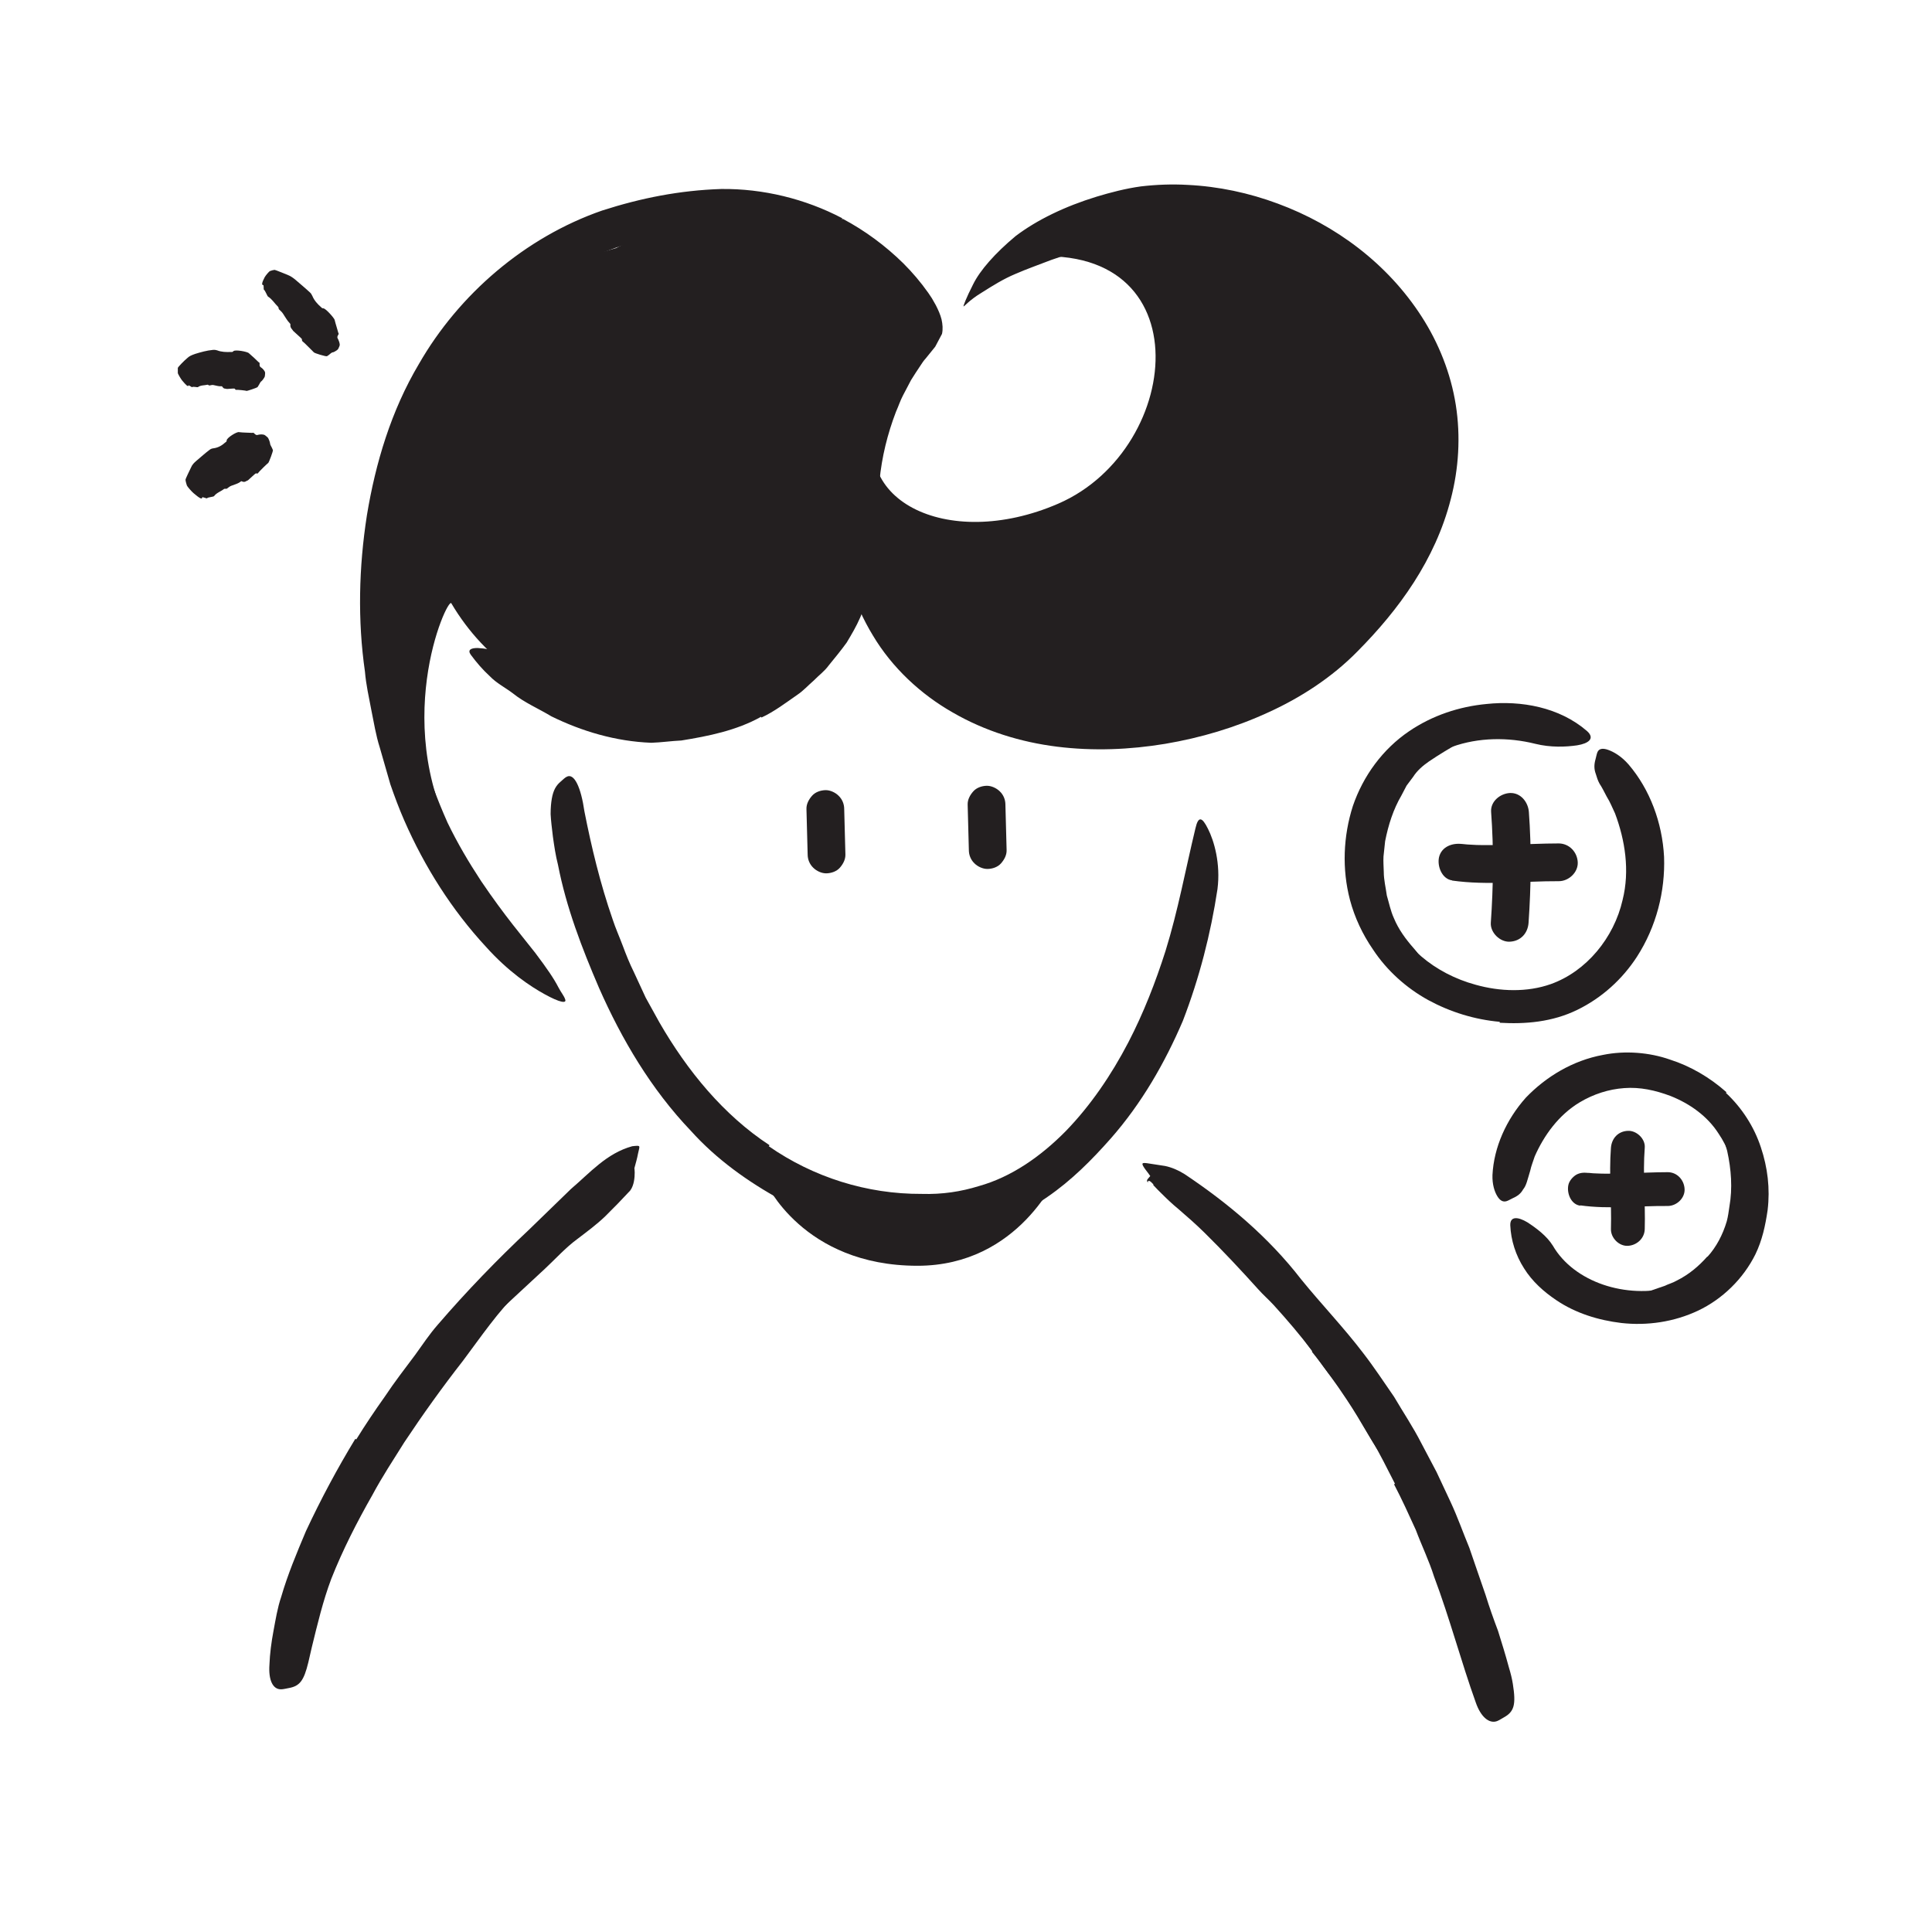 <svg width="50" height="50" viewBox="0 0 50 50" fill="none" xmlns="http://www.w3.org/2000/svg">
<path d="M12.531 33.441L13.473 32.602C13.586 32.5 13.688 32.387 13.805 32.285C14.219 31.938 14.633 31.59 15.043 31.242C15.223 31.086 15.406 30.93 15.578 30.77C15.801 30.562 16.008 30.336 16.312 30.219C16.438 30.219 16.418 30.219 16.426 30.344C16.426 30.461 16.414 30.672 16.309 30.812C16.098 31.039 15.883 31.262 15.664 31.477C15.441 31.691 15.191 31.875 14.941 32.066C14.637 32.289 14.379 32.578 14.102 32.836L13.18 33.691L12.617 34.227C12.336 34.496 12.047 34.766 11.785 35.051C11.586 35.277 11.395 35.504 11.191 35.723C11.149 35.77 11.105 35.82 11.059 35.867C10.883 36.039 10.805 36.074 10.691 36.043C10.664 36.035 10.637 36.031 10.617 36.023C10.547 35.988 10.562 35.871 10.652 35.707C10.789 35.469 10.934 35.227 11.09 34.988C11.242 34.75 11.445 34.547 11.633 34.332C11.914 34.016 12.215 33.719 12.524 33.43L12.535 33.441H12.531Z" fill="#231F20"/>
<path d="M33.961 34.965C33.649 34.554 33.313 34.16 32.961 33.773C32.832 33.633 32.688 33.508 32.563 33.367C32.113 32.867 31.649 32.371 31.164 31.894C30.949 31.683 30.723 31.484 30.496 31.289C30.348 31.168 30.207 31.035 30.07 30.898C30 30.832 29.934 30.762 29.867 30.691L29.856 30.68L29.848 30.672V30.668C29.883 30.629 29.856 30.656 29.863 30.648C29.852 30.66 29.848 30.672 29.852 30.664C29.852 30.656 29.844 30.644 29.832 30.633C29.813 30.613 29.766 30.558 29.731 30.562C29.692 30.551 29.719 30.609 29.715 30.601C29.727 30.601 29.66 30.59 29.695 30.523C29.735 30.484 29.801 30.347 29.985 30.359C30.027 30.351 30.102 30.406 30.113 30.402C30.141 30.41 30.164 30.422 30.188 30.43C30.235 30.449 30.285 30.476 30.332 30.508C30.672 30.715 30.969 30.972 31.262 31.234C31.559 31.496 31.844 31.765 32.117 32.054C32.441 32.402 32.832 32.711 33.18 33.054C33.555 33.437 33.922 33.836 34.266 34.25C34.481 34.504 34.688 34.765 34.887 35.027C35.191 35.429 35.473 35.851 35.738 36.277L36.059 36.769C36.168 36.929 36.274 37.097 36.352 37.281C36.387 37.359 36.43 37.433 36.457 37.519C36.551 37.832 36.535 37.949 36.399 38.058C36.367 38.082 36.34 38.113 36.305 38.133C36.195 38.195 36.051 38.105 35.93 37.918C35.524 37.386 35.242 36.797 34.856 36.226C34.574 35.804 34.278 35.383 33.949 34.98L33.961 34.968V34.965Z" fill="#231F20"/>
<path d="M16.105 6.375C14.902 6.988 18.433 4.609 21.742 6.375C25.152 8.195 22.183 12.164 22.183 12.164L22.23 15.707C22.23 15.707 19.859 18.086 18.863 18.387C17.23 18.879 13.484 18.668 11.68 15.613C11.578 15.441 10.008 18.875 11.945 22.059C11.945 22.059 9.758 18.398 10.008 15.707C10.262 13.016 11.117 10.195 11.676 9.422C12.234 8.648 13.937 6.992 13.937 6.992" fill="#231F20"/>
<path d="M19.695 18.551C19.059 18.906 18.332 19.051 17.633 19.164C17.371 19.176 17.113 19.215 16.856 19.223C15.934 19.188 15.059 18.926 14.27 18.539C13.934 18.336 13.57 18.184 13.27 17.941C13.074 17.793 12.848 17.68 12.676 17.5C12.492 17.332 12.332 17.145 12.184 16.945C12.094 16.82 12.184 16.77 12.36 16.77C12.531 16.781 12.817 16.805 13.012 16.977C13.746 17.543 14.539 17.98 15.41 18.27C15.938 18.422 16.52 18.445 17.07 18.371C17.223 18.352 17.375 18.34 17.527 18.32L17.977 18.211L18.203 18.156L18.418 18.07L18.852 17.902C19.188 17.723 19.539 17.559 19.836 17.312C20.082 17.156 20.281 16.938 20.5 16.742C20.711 16.539 20.875 16.293 21.051 16.062C21.16 15.863 21.25 15.66 21.344 15.461C21.426 15.254 21.477 15.039 21.551 14.832C21.586 14.742 21.602 14.648 21.617 14.555C21.707 14.211 21.817 14.121 22.082 14.094C22.145 14.086 22.203 14.074 22.262 14.074C22.457 14.074 22.578 14.262 22.57 14.582C22.567 14.816 22.547 15.055 22.477 15.285C22.414 15.516 22.36 15.758 22.262 15.98C22.164 16.207 22.039 16.418 21.91 16.633C21.766 16.832 21.606 17.027 21.449 17.219C21.34 17.371 21.188 17.48 21.059 17.613C20.918 17.734 20.793 17.875 20.641 17.977C20.336 18.188 20.043 18.414 19.707 18.57L19.695 18.551Z" fill="#231F20"/>
<path d="M26.262 6.695C31.16 5.976 30.695 11.601 27.387 13.035C24.496 14.289 21.762 12.906 22.828 10.555C22.828 10.555 21.879 11.976 22.281 14.351C22.683 16.726 25.801 18.765 28.121 18.867C30.441 18.969 33.582 17.742 34.582 16.566C35.582 15.39 36.949 13.676 37.168 12.207C37.386 10.738 36.793 8.746 36.359 8.125C35.586 7.023 33.406 5.797 32.351 5.562C29.816 5 26.265 6.691 26.265 6.691L26.262 6.695Z" fill="#231F20"/>
<path d="M19.812 30.59C19.812 30.59 20.77 32.758 23.746 32.758C26.391 32.758 27.383 30.367 27.383 30.367C27.383 30.367 24.691 31.594 23.559 31.461C22.426 31.328 19.809 30.59 19.809 30.59H19.812Z" fill="#231F20"/>
<path d="M35.027 22.023L35.07 21.637L35.164 21.258C35.215 21.004 35.336 20.766 35.441 20.531C35.531 20.367 35.625 20.203 35.73 20.047C35.812 19.902 35.953 19.801 36.059 19.68C36.172 19.559 36.285 19.445 36.422 19.359L36.809 19.078L37.227 18.859C37.461 18.711 37.73 18.637 37.977 18.535C38.289 18.383 38.648 18.371 38.984 18.328C39.09 18.32 39.082 18.359 39.012 18.438C38.937 18.516 38.809 18.652 38.644 18.75C38.051 19.062 37.5 19.355 36.98 19.707C36.824 19.816 36.676 19.941 36.574 20.102L36.402 20.332L36.269 20.586C36.059 20.945 35.93 21.348 35.847 21.77L35.805 22.164C35.797 22.297 35.809 22.43 35.812 22.566C35.812 22.77 35.863 22.969 35.891 23.176C35.949 23.371 35.988 23.574 36.074 23.762C36.195 24.055 36.383 24.309 36.582 24.535C36.625 24.586 36.668 24.633 36.703 24.688C36.852 24.879 36.871 24.965 36.797 25.129C36.781 25.168 36.769 25.207 36.75 25.238C36.687 25.352 36.535 25.352 36.332 25.238C36.031 25.066 35.797 24.805 35.609 24.516C35.426 24.227 35.262 23.91 35.176 23.57C35.09 23.324 35.07 23.062 35.023 22.805C35.023 22.543 34.977 22.285 35.012 22.02H35.031L35.027 22.023Z" fill="#231F20"/>
<path d="M44.191 32.523C44.418 32.273 44.586 31.953 44.688 31.609C44.723 31.48 44.738 31.352 44.758 31.219C44.84 30.754 44.805 30.262 44.699 29.785C44.648 29.574 44.566 29.371 44.469 29.184C44.332 28.949 44.172 28.715 43.926 28.586C43.852 28.543 43.859 28.535 43.941 28.535C44.023 28.535 44.184 28.559 44.344 28.656C44.879 29.031 45.199 29.656 45.234 30.285C45.262 30.66 45.301 31.051 45.246 31.438C45.184 31.859 45.043 32.273 44.812 32.641C44.668 32.863 44.492 33.066 44.289 33.238C43.977 33.496 43.613 33.664 43.246 33.785C42.961 33.875 42.676 33.957 42.379 33.984C42.312 33.992 42.25 34.004 42.184 34.004C41.941 34 41.863 33.965 41.816 33.859C41.805 33.836 41.793 33.812 41.785 33.785C41.766 33.703 41.863 33.633 42.023 33.598C42.266 33.543 42.504 33.477 42.734 33.398C42.852 33.359 42.961 33.316 43.074 33.281C43.18 33.23 43.297 33.199 43.395 33.141C43.703 32.988 43.961 32.773 44.184 32.52L44.195 32.527L44.191 32.523Z" fill="#231F20"/>
<path d="M19.895 29.664C21.047 30.465 22.434 30.906 23.855 30.898C24.387 30.914 24.867 30.84 25.336 30.695C26.172 30.461 26.93 29.933 27.578 29.277C28.223 28.613 28.762 27.82 29.203 26.973C29.594 26.219 29.906 25.418 30.164 24.609C30.488 23.566 30.684 22.488 30.938 21.437C31.012 21.113 31.109 21.14 31.262 21.449C31.418 21.754 31.594 22.348 31.508 23.012C31.332 24.172 31.039 25.312 30.613 26.418C30.148 27.504 29.547 28.555 28.742 29.469C28.262 30.012 27.734 30.547 27.102 30.98C26.477 31.414 25.746 31.75 24.98 31.871C24.555 31.945 24.148 31.93 23.742 31.93C23.336 31.953 22.93 31.879 22.527 31.82C21.723 31.703 20.945 31.418 20.223 31.058C19.352 30.582 18.535 29.996 17.879 29.265C16.852 28.191 16.09 26.898 15.504 25.57C15.059 24.535 14.656 23.488 14.441 22.383C14.379 22.14 14.344 21.902 14.309 21.652C14.281 21.422 14.258 21.23 14.25 21.07C14.25 20.906 14.262 20.777 14.281 20.668C14.32 20.449 14.391 20.328 14.512 20.226C14.566 20.18 14.621 20.121 14.676 20.098C14.863 20.012 15.035 20.375 15.125 21C15.309 21.933 15.535 22.871 15.855 23.793C15.93 24.023 16.031 24.246 16.117 24.476C16.203 24.707 16.293 24.933 16.402 25.152L16.711 25.82L17.066 26.461C17.789 27.715 18.727 28.859 19.914 29.637L19.902 29.66L19.895 29.664Z" fill="#231F20"/>
<path d="M21.813 5.664C22.387 5.969 22.914 6.359 23.379 6.816C23.61 7.047 23.824 7.297 24.023 7.578L24.117 7.719L24.219 7.898C24.281 8.02 24.336 8.141 24.367 8.266C24.395 8.391 24.406 8.52 24.379 8.641L24.203 8.973L23.957 9.277C23.906 9.332 23.863 9.395 23.824 9.457C23.742 9.582 23.656 9.707 23.578 9.836L23.367 10.238C23.297 10.371 23.25 10.52 23.188 10.656C22.969 11.227 22.82 11.828 22.762 12.441C22.711 13.055 22.738 13.672 22.856 14.27C22.973 14.867 23.203 15.434 23.512 15.941C23.84 16.477 24.273 16.934 24.809 17.273L25.004 17.41C25.07 17.449 25.145 17.484 25.215 17.523C25.356 17.594 25.492 17.676 25.641 17.742C25.942 17.855 26.235 17.984 26.551 18.059C27.648 18.371 28.84 18.387 29.996 18.199C31.152 18.02 32.281 17.605 33.258 16.996C33.742 16.672 34.164 16.332 34.559 15.871C34.961 15.438 35.32 14.965 35.629 14.469C36.234 13.477 36.621 12.344 36.551 11.207C36.492 10.203 36.102 9.223 35.445 8.434C34.805 7.637 33.941 7.016 33 6.617C31.789 6.098 30.43 5.961 29.164 6.207C28.504 6.332 27.84 6.504 27.207 6.727C26.895 6.848 26.582 6.957 26.277 7.09C25.969 7.219 25.695 7.391 25.418 7.566C25.059 7.781 24.945 7.953 24.934 7.926C24.934 7.91 25 7.719 25.184 7.359C25.363 6.996 25.75 6.555 26.285 6.109C26.836 5.691 27.563 5.34 28.379 5.09C28.731 4.984 29.125 4.879 29.527 4.824C29.93 4.777 30.332 4.762 30.735 4.785C31.535 4.824 32.324 4.992 33.07 5.27C34.559 5.82 35.906 6.816 36.793 8.195C37.234 8.879 37.547 9.664 37.676 10.48C37.805 11.297 37.75 12.137 37.547 12.914C37.145 14.492 36.195 15.785 35.137 16.852C34.477 17.527 33.664 18.055 32.82 18.438C31.973 18.828 31.078 19.094 30.156 19.25C29.238 19.402 28.293 19.441 27.356 19.324C26.418 19.207 25.492 18.922 24.66 18.441C23.828 17.969 23.086 17.277 22.59 16.445C22.086 15.617 21.805 14.68 21.715 13.734C21.629 12.789 21.727 11.84 21.985 10.938C22.117 10.488 22.281 10.043 22.504 9.625L22.668 9.313C22.727 9.211 22.797 9.113 22.86 9.012C22.926 8.914 22.985 8.813 23.059 8.719L23.215 8.527C23.238 8.5 23.266 8.473 23.281 8.441C23.281 8.406 23.27 8.367 23.254 8.336C23.219 8.266 23.199 8.227 23.094 8.082C22.438 7.211 21.461 6.531 20.398 6.191C19.867 6.02 19.305 5.93 18.742 5.926C18.18 5.91 17.61 6.043 17.039 6.113C15.324 6.441 13.75 7.363 12.61 8.68C11.445 9.988 10.781 11.688 10.488 13.406C10.031 16.094 10.504 18.875 11.582 21.289C11.836 21.816 12.129 22.312 12.453 22.805C13.066 23.711 13.539 24.258 13.852 24.66C14.16 25.07 14.332 25.32 14.453 25.555C14.508 25.664 14.602 25.781 14.625 25.859C14.676 25.98 14.485 25.945 14.102 25.734C13.723 25.527 13.152 25.145 12.574 24.5C11.703 23.559 10.992 22.445 10.461 21.23C10.328 20.926 10.211 20.613 10.102 20.297C10.012 19.98 9.918 19.66 9.828 19.344C9.727 19.027 9.676 18.699 9.609 18.371C9.547 18.043 9.473 17.719 9.445 17.383C9.254 16.055 9.285 14.684 9.496 13.332C9.719 11.984 10.121 10.633 10.84 9.422C11.875 7.617 13.59 6.141 15.582 5.449C16.59 5.125 17.59 4.926 18.668 4.891C19.746 4.879 20.84 5.145 21.797 5.648L21.789 5.676L21.813 5.664Z" fill="#231F20"/>
<path d="M9.219 37.254C9.453 36.875 9.703 36.504 9.961 36.141C10.207 35.77 10.48 35.418 10.746 35.062C10.934 34.801 11.113 34.531 11.328 34.285C12.074 33.418 12.867 32.598 13.695 31.82C14.059 31.469 14.418 31.117 14.777 30.77C15.266 30.355 15.695 29.848 16.363 29.664C16.594 29.641 16.559 29.637 16.512 29.855C16.492 29.969 16.453 30.105 16.406 30.277C16.379 30.359 16.359 30.457 16.32 30.531C16.273 30.602 16.219 30.668 16.156 30.73C15.719 31.188 15.27 31.621 14.812 32.059C14.363 32.5 13.91 32.945 13.453 33.395C12.899 33.926 12.449 34.594 11.98 35.219C11.449 35.898 10.945 36.602 10.465 37.324C10.184 37.773 9.887 38.223 9.637 38.691C9.238 39.391 8.867 40.117 8.574 40.859C8.355 41.441 8.215 42.039 8.07 42.629C8.039 42.758 8.012 42.887 7.98 43.02C7.863 43.504 7.754 43.637 7.469 43.688C7.402 43.699 7.336 43.719 7.273 43.719C7.063 43.723 6.945 43.484 6.973 43.086C6.984 42.793 7.023 42.5 7.078 42.207C7.133 41.914 7.18 41.613 7.277 41.328C7.445 40.75 7.68 40.188 7.918 39.625C8.301 38.805 8.727 38.008 9.195 37.238L9.219 37.25V37.254Z" fill="#231F20"/>
<path d="M36.101 38.398C35.902 38.016 35.715 37.621 35.488 37.25L35.16 36.684L34.808 36.133C34.641 35.859 34.426 35.621 34.242 35.359C33.594 34.437 32.883 33.539 32.097 32.711C31.765 32.328 31.387 31.984 31.019 31.641C30.777 31.426 30.523 31.223 30.297 30.988C30.18 30.879 30.062 30.766 29.945 30.648C29.828 30.539 29.742 30.387 29.637 30.258C29.515 30.086 29.551 30.082 29.746 30.113C29.879 30.133 30.019 30.156 30.156 30.176C30.32 30.211 30.488 30.281 30.652 30.383C31.777 31.133 32.828 32.016 33.668 33.102C34.183 33.738 34.773 34.352 35.281 35.02C35.562 35.383 35.816 35.77 36.078 36.148C36.312 36.547 36.57 36.93 36.781 37.344L37.179 38.098L37.539 38.867C37.722 39.258 37.863 39.664 38.027 40.059C38.168 40.465 38.304 40.871 38.445 41.273C38.543 41.59 38.652 41.898 38.769 42.207C38.867 42.52 38.965 42.836 39.051 43.156C39.094 43.297 39.129 43.434 39.152 43.578C39.238 44.117 39.187 44.297 38.922 44.445C38.863 44.477 38.801 44.52 38.742 44.543C38.535 44.617 38.32 44.426 38.195 44.066C37.812 43 37.523 41.891 37.113 40.801C36.984 40.391 36.793 40 36.641 39.594C36.461 39.199 36.281 38.801 36.078 38.414L36.101 38.398Z" fill="#231F20"/>
<path d="M38.816 26.445C38.164 26.387 37.535 26.192 36.965 25.883C36.395 25.57 35.887 25.113 35.531 24.57C35.262 24.18 35.059 23.746 34.938 23.293C34.727 22.492 34.762 21.641 35.012 20.86C35.277 20.082 35.785 19.387 36.465 18.926C37.066 18.516 37.766 18.285 38.473 18.219C39.367 18.125 40.355 18.301 41.07 18.918C41.289 19.113 41.109 19.242 40.816 19.289C40.52 19.332 40.129 19.348 39.734 19.25C39.031 19.074 38.262 19.082 37.578 19.328C36.898 19.567 36.316 20.055 35.949 20.723C35.5 21.527 35.531 22.598 35.891 23.477C36.082 23.965 36.387 24.406 36.781 24.75C37.176 25.09 37.668 25.344 38.188 25.485C38.824 25.664 39.523 25.684 40.133 25.469C41.055 25.141 41.77 24.27 41.992 23.293C42.184 22.531 42.055 21.738 41.797 21.051C41.727 20.902 41.668 20.754 41.582 20.617C41.512 20.485 41.457 20.371 41.398 20.285C41.348 20.195 41.324 20.11 41.301 20.035C41.25 19.899 41.254 19.781 41.293 19.645C41.312 19.582 41.32 19.512 41.344 19.461C41.383 19.375 41.477 19.356 41.617 19.406C41.762 19.457 41.961 19.57 42.148 19.785C42.699 20.43 43.02 21.289 43.066 22.176C43.098 23.063 42.867 23.981 42.363 24.762C41.988 25.34 41.457 25.824 40.824 26.133C40.172 26.453 39.469 26.508 38.812 26.469V26.449L38.816 26.445Z" fill="#231F20"/>
<path d="M44.672 28.289C45.086 28.676 45.399 29.168 45.571 29.692C45.746 30.215 45.813 30.758 45.746 31.317C45.688 31.715 45.606 32.098 45.43 32.461C45.114 33.098 44.574 33.621 43.949 33.918C43.321 34.215 42.625 34.313 41.961 34.239C41.371 34.168 40.781 33.989 40.278 33.649C39.957 33.434 39.653 33.164 39.442 32.824C39.227 32.489 39.102 32.098 39.086 31.711C39.078 31.465 39.293 31.492 39.528 31.633C39.758 31.782 40.031 31.985 40.188 32.239C40.734 33.18 42.078 33.625 43.27 33.313C43.996 33.133 44.567 32.508 44.793 31.782C44.86 31.586 44.91 31.363 44.934 31.164C44.953 30.957 44.946 30.742 44.918 30.528C44.86 30.102 44.715 29.684 44.473 29.332C44.188 28.887 43.735 28.563 43.231 28.363C42.836 28.215 42.442 28.129 42.035 28.16C41.633 28.188 41.235 28.317 40.883 28.528C40.336 28.856 39.957 29.387 39.719 29.926C39.68 30.051 39.629 30.168 39.602 30.297C39.531 30.528 39.504 30.68 39.418 30.782C39.36 30.887 39.278 30.953 39.153 31.008C39.098 31.032 39.043 31.07 38.989 31.086C38.899 31.113 38.821 31.074 38.75 30.957C38.68 30.844 38.617 30.653 38.625 30.41C38.66 29.692 38.984 28.973 39.489 28.407C40.012 27.863 40.703 27.445 41.484 27.301C42.055 27.184 42.688 27.235 43.219 27.422C43.746 27.59 44.25 27.883 44.68 28.266L44.668 28.282L44.672 28.289Z" fill="#231F20"/>
<path d="M39.559 23.883C39.625 22.926 39.637 21.969 39.567 21.012C39.547 20.758 39.356 20.512 39.078 20.523C38.828 20.535 38.571 20.738 38.59 21.012C38.66 21.969 38.649 22.926 38.582 23.883C38.567 24.137 38.821 24.383 39.071 24.371C39.352 24.359 39.539 24.156 39.559 23.883Z" fill="#231F20"/>
<path d="M37.582 22.789C38.5 22.918 39.422 22.801 40.344 22.805C40.598 22.805 40.844 22.578 40.832 22.316C40.82 22.055 40.617 21.832 40.344 21.828C39.91 21.828 39.481 21.852 39.047 21.863C38.824 21.871 38.602 21.875 38.379 21.871C38.27 21.871 38.156 21.867 38.047 21.859C38 21.859 37.949 21.852 37.902 21.848C37.867 21.848 37.699 21.824 37.844 21.844C37.594 21.809 37.309 21.906 37.242 22.184C37.191 22.414 37.313 22.746 37.582 22.785V22.789Z" fill="#231F20"/>
<path d="M42.566 31.805C42.586 31.105 42.512 30.406 42.566 29.703C42.586 29.473 42.352 29.254 42.129 29.266C41.875 29.277 41.711 29.461 41.691 29.703C41.637 30.402 41.711 31.102 41.691 31.805C41.684 32.035 41.898 32.254 42.129 32.242C42.359 32.23 42.562 32.051 42.566 31.805Z" fill="#231F20"/>
<path d="M40.898 31.195C41.652 31.301 42.406 31.203 43.16 31.211C43.391 31.211 43.609 31.008 43.597 30.773C43.586 30.539 43.406 30.336 43.16 30.336C42.809 30.336 42.453 30.355 42.101 30.367C41.922 30.371 41.738 30.375 41.559 30.375C41.469 30.375 41.379 30.371 41.289 30.367C41.25 30.367 41.211 30.363 41.168 30.359C41.133 30.359 40.992 30.336 41.133 30.359C41.012 30.344 40.906 30.34 40.793 30.402C40.703 30.457 40.613 30.559 40.59 30.664C40.543 30.871 40.652 31.172 40.898 31.203V31.195Z" fill="#231F20"/>
<path d="M25.043 20.824L25.074 22C25.074 22.129 25.125 22.254 25.219 22.344C25.305 22.43 25.442 22.492 25.563 22.488C25.684 22.485 25.82 22.442 25.906 22.344C25.992 22.246 26.055 22.129 26.051 22L26.02 20.824C26.02 20.695 25.969 20.57 25.875 20.481C25.789 20.395 25.652 20.332 25.531 20.336C25.41 20.34 25.274 20.383 25.188 20.481C25.102 20.578 25.039 20.695 25.043 20.824Z" fill="#231F20"/>
<path d="M20.871 20.938L20.902 22.113C20.902 22.242 20.953 22.367 21.047 22.457C21.133 22.543 21.27 22.606 21.391 22.602C21.512 22.598 21.649 22.555 21.735 22.457C21.82 22.36 21.883 22.242 21.879 22.113L21.848 20.938C21.848 20.809 21.797 20.684 21.703 20.594C21.617 20.508 21.481 20.445 21.36 20.449C21.238 20.453 21.102 20.496 21.016 20.594C20.93 20.692 20.867 20.809 20.871 20.938Z" fill="#231F20"/>
<path d="M6.816 7.379C6.758 7.379 6.785 7.301 6.851 7.172C6.875 7.129 6.965 7.023 6.984 7.016C7.027 7 7.07 6.988 7.105 6.984C7.129 6.984 7.359 7.082 7.441 7.113C7.523 7.145 7.586 7.191 7.648 7.242C7.769 7.348 7.898 7.453 8.019 7.566C8.047 7.59 8.066 7.621 8.082 7.656C8.133 7.777 8.215 7.867 8.309 7.949C8.324 7.965 8.336 7.98 8.367 7.98C8.426 7.977 8.648 8.23 8.66 8.277C8.687 8.391 8.726 8.5 8.754 8.609C8.758 8.625 8.777 8.633 8.754 8.664C8.711 8.734 8.738 8.754 8.754 8.785C8.773 8.828 8.789 8.871 8.793 8.922C8.793 8.949 8.769 8.992 8.754 9.027C8.738 9.062 8.633 9.117 8.621 9.117C8.578 9.117 8.543 9.164 8.504 9.191C8.492 9.199 8.473 9.211 8.461 9.219C8.434 9.23 8.133 9.141 8.121 9.117C8.121 9.117 8.055 9.051 7.988 8.984C7.922 8.918 7.851 8.848 7.832 8.836C7.812 8.824 7.816 8.797 7.812 8.773C7.812 8.762 7.594 8.574 7.59 8.566C7.562 8.516 7.504 8.488 7.516 8.398C7.516 8.383 7.508 8.375 7.5 8.367C7.43 8.297 7.383 8.203 7.324 8.117C7.297 8.074 7.254 8.039 7.219 8.004C7.211 7.996 7.211 7.984 7.211 7.973C7.207 7.961 7.203 7.945 7.195 7.938C7.105 7.852 7.043 7.742 6.937 7.676C6.914 7.66 6.863 7.516 6.832 7.5C6.816 7.492 6.832 7.375 6.812 7.379H6.816Z" fill="#231F20"/>
<path d="M4.879 9.973C4.871 10.023 4.812 9.965 4.711 9.844C4.68 9.805 4.602 9.676 4.602 9.652C4.602 9.605 4.602 9.559 4.602 9.523C4.602 9.5 4.773 9.328 4.84 9.273C4.898 9.215 4.973 9.184 5.047 9.16C5.199 9.113 5.352 9.07 5.512 9.055C5.547 9.051 5.582 9.055 5.617 9.066C5.738 9.113 5.855 9.113 5.977 9.109C5.996 9.109 6.016 9.117 6.039 9.09C6.078 9.039 6.41 9.102 6.441 9.141C6.531 9.219 6.613 9.293 6.691 9.371C6.703 9.383 6.723 9.379 6.719 9.414C6.711 9.496 6.746 9.5 6.77 9.52C6.805 9.547 6.832 9.578 6.855 9.621C6.867 9.645 6.859 9.691 6.855 9.73C6.855 9.766 6.781 9.855 6.77 9.863C6.734 9.883 6.719 9.938 6.691 9.977C6.684 9.988 6.672 10.008 6.664 10.02C6.641 10.039 6.391 10.121 6.383 10.117C6.383 10.109 6.137 10.082 6.109 10.09C6.094 10.09 6.086 10.07 6.074 10.059C6.07 10.047 5.875 10.07 5.867 10.066C5.832 10.051 5.793 10.074 5.754 10.008C5.746 9.996 5.738 9.996 5.73 9.996C5.664 10.004 5.594 9.977 5.523 9.965C5.488 9.957 5.453 9.973 5.418 9.977C5.41 9.977 5.402 9.969 5.395 9.965C5.387 9.961 5.375 9.953 5.367 9.957C5.285 9.977 5.191 9.965 5.121 10.02C5.105 10.027 4.988 9.996 4.973 10.02C4.965 10.027 4.875 9.953 4.875 9.977L4.879 9.973Z" fill="#231F20"/>
<path d="M5.231 12.875C5.234 12.938 5.149 12.883 5.008 12.762C4.961 12.723 4.844 12.59 4.836 12.563C4.82 12.512 4.805 12.461 4.801 12.418C4.797 12.395 4.906 12.18 4.942 12.102C4.973 12.024 5.027 11.973 5.082 11.926C5.199 11.828 5.309 11.727 5.43 11.637C5.457 11.617 5.488 11.606 5.524 11.602C5.649 11.586 5.746 11.527 5.832 11.449C5.848 11.438 5.867 11.43 5.867 11.395C5.867 11.332 6.133 11.164 6.188 11.184C6.309 11.199 6.418 11.195 6.527 11.203C6.543 11.203 6.551 11.188 6.578 11.215C6.641 11.281 6.66 11.254 6.692 11.25C6.734 11.242 6.777 11.238 6.828 11.25C6.852 11.254 6.891 11.289 6.922 11.316C6.953 11.34 6.988 11.453 6.988 11.469C6.988 11.512 7.024 11.555 7.043 11.602C7.051 11.617 7.059 11.637 7.063 11.649C7.07 11.676 6.961 11.965 6.942 11.981C6.934 11.981 6.699 12.207 6.68 12.242C6.668 12.262 6.645 12.254 6.621 12.25C6.609 12.25 6.426 12.426 6.418 12.43C6.367 12.445 6.34 12.496 6.258 12.457C6.242 12.449 6.234 12.457 6.227 12.465C6.156 12.52 6.067 12.539 5.981 12.574C5.938 12.59 5.906 12.625 5.867 12.649C5.859 12.652 5.848 12.649 5.836 12.649C5.824 12.649 5.809 12.649 5.801 12.652C5.719 12.719 5.606 12.75 5.539 12.84C5.524 12.86 5.375 12.867 5.359 12.895C5.352 12.91 5.231 12.848 5.231 12.875Z" fill="#231F20"/>
</svg>

